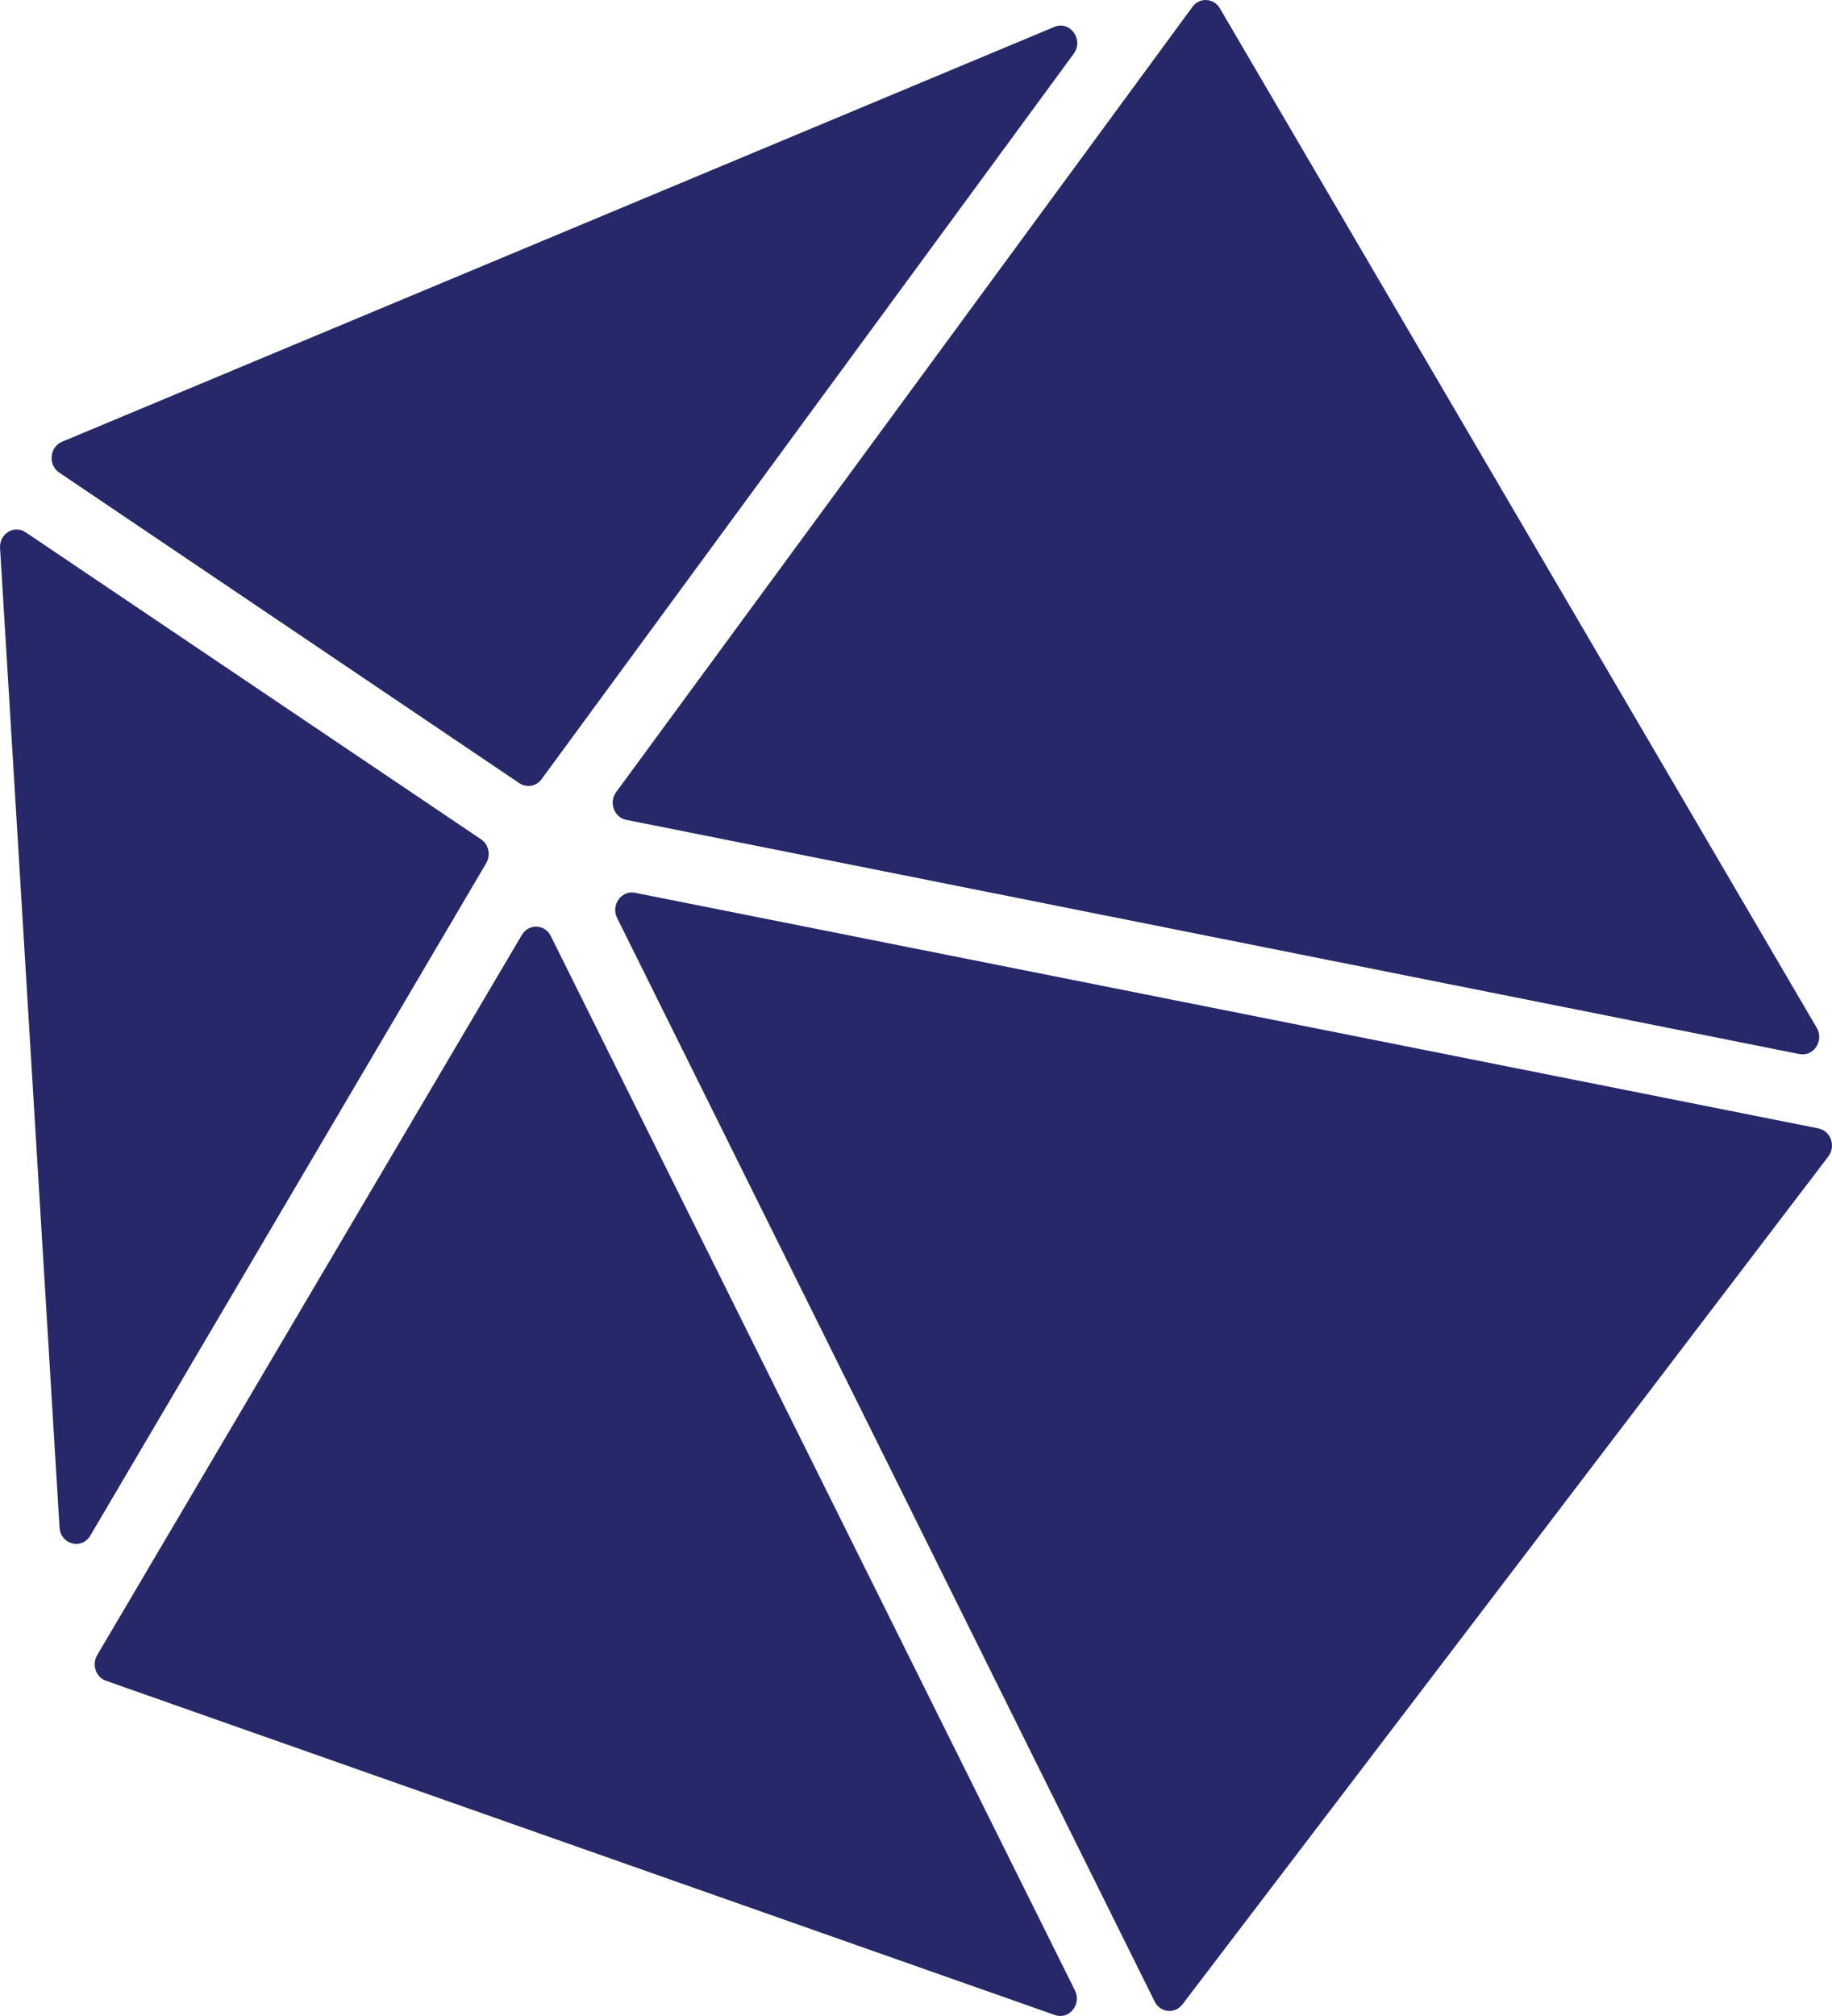 <svg width="30" height="33" viewBox="0 0 30 33" fill="none" xmlns="http://www.w3.org/2000/svg">
<path d="M10.09 12.966L19.528 0.111C19.644 -0.047 19.876 -0.034 19.976 0.136L29.75 16.824C29.874 17.035 29.699 17.3 29.466 17.254L10.255 13.42C10.056 13.381 9.966 13.134 10.09 12.966Z" fill="#272869"/>
<path d="M8.505 12.82L0.97 7.736C0.784 7.611 0.811 7.317 1.016 7.231L17.266 0.44C17.523 0.332 17.752 0.649 17.583 0.879L8.869 12.754C8.782 12.872 8.624 12.9 8.505 12.82Z" fill="#272869"/>
<path d="M0.975 25.004L0.001 8.971C-0.014 8.738 0.232 8.586 0.42 8.713L7.878 13.739C8.003 13.823 8.04 13.997 7.962 14.129L1.479 25.136C1.339 25.373 0.992 25.282 0.975 25.004Z" fill="#272869"/>
<path d="M1.592 27.092L8.546 15.303C8.657 15.115 8.922 15.125 9.019 15.321L17.603 32.582C17.716 32.81 17.507 33.066 17.274 32.984L1.737 27.513C1.57 27.455 1.499 27.249 1.592 27.092Z" fill="#272869"/>
<path d="M18.908 32.763L10.106 15.027C10.001 14.815 10.175 14.57 10.399 14.614L29.778 18.471C29.98 18.512 30.068 18.762 29.94 18.93L19.363 32.81C19.24 32.971 18.999 32.947 18.908 32.763Z" fill="#272869"/>
</svg>
